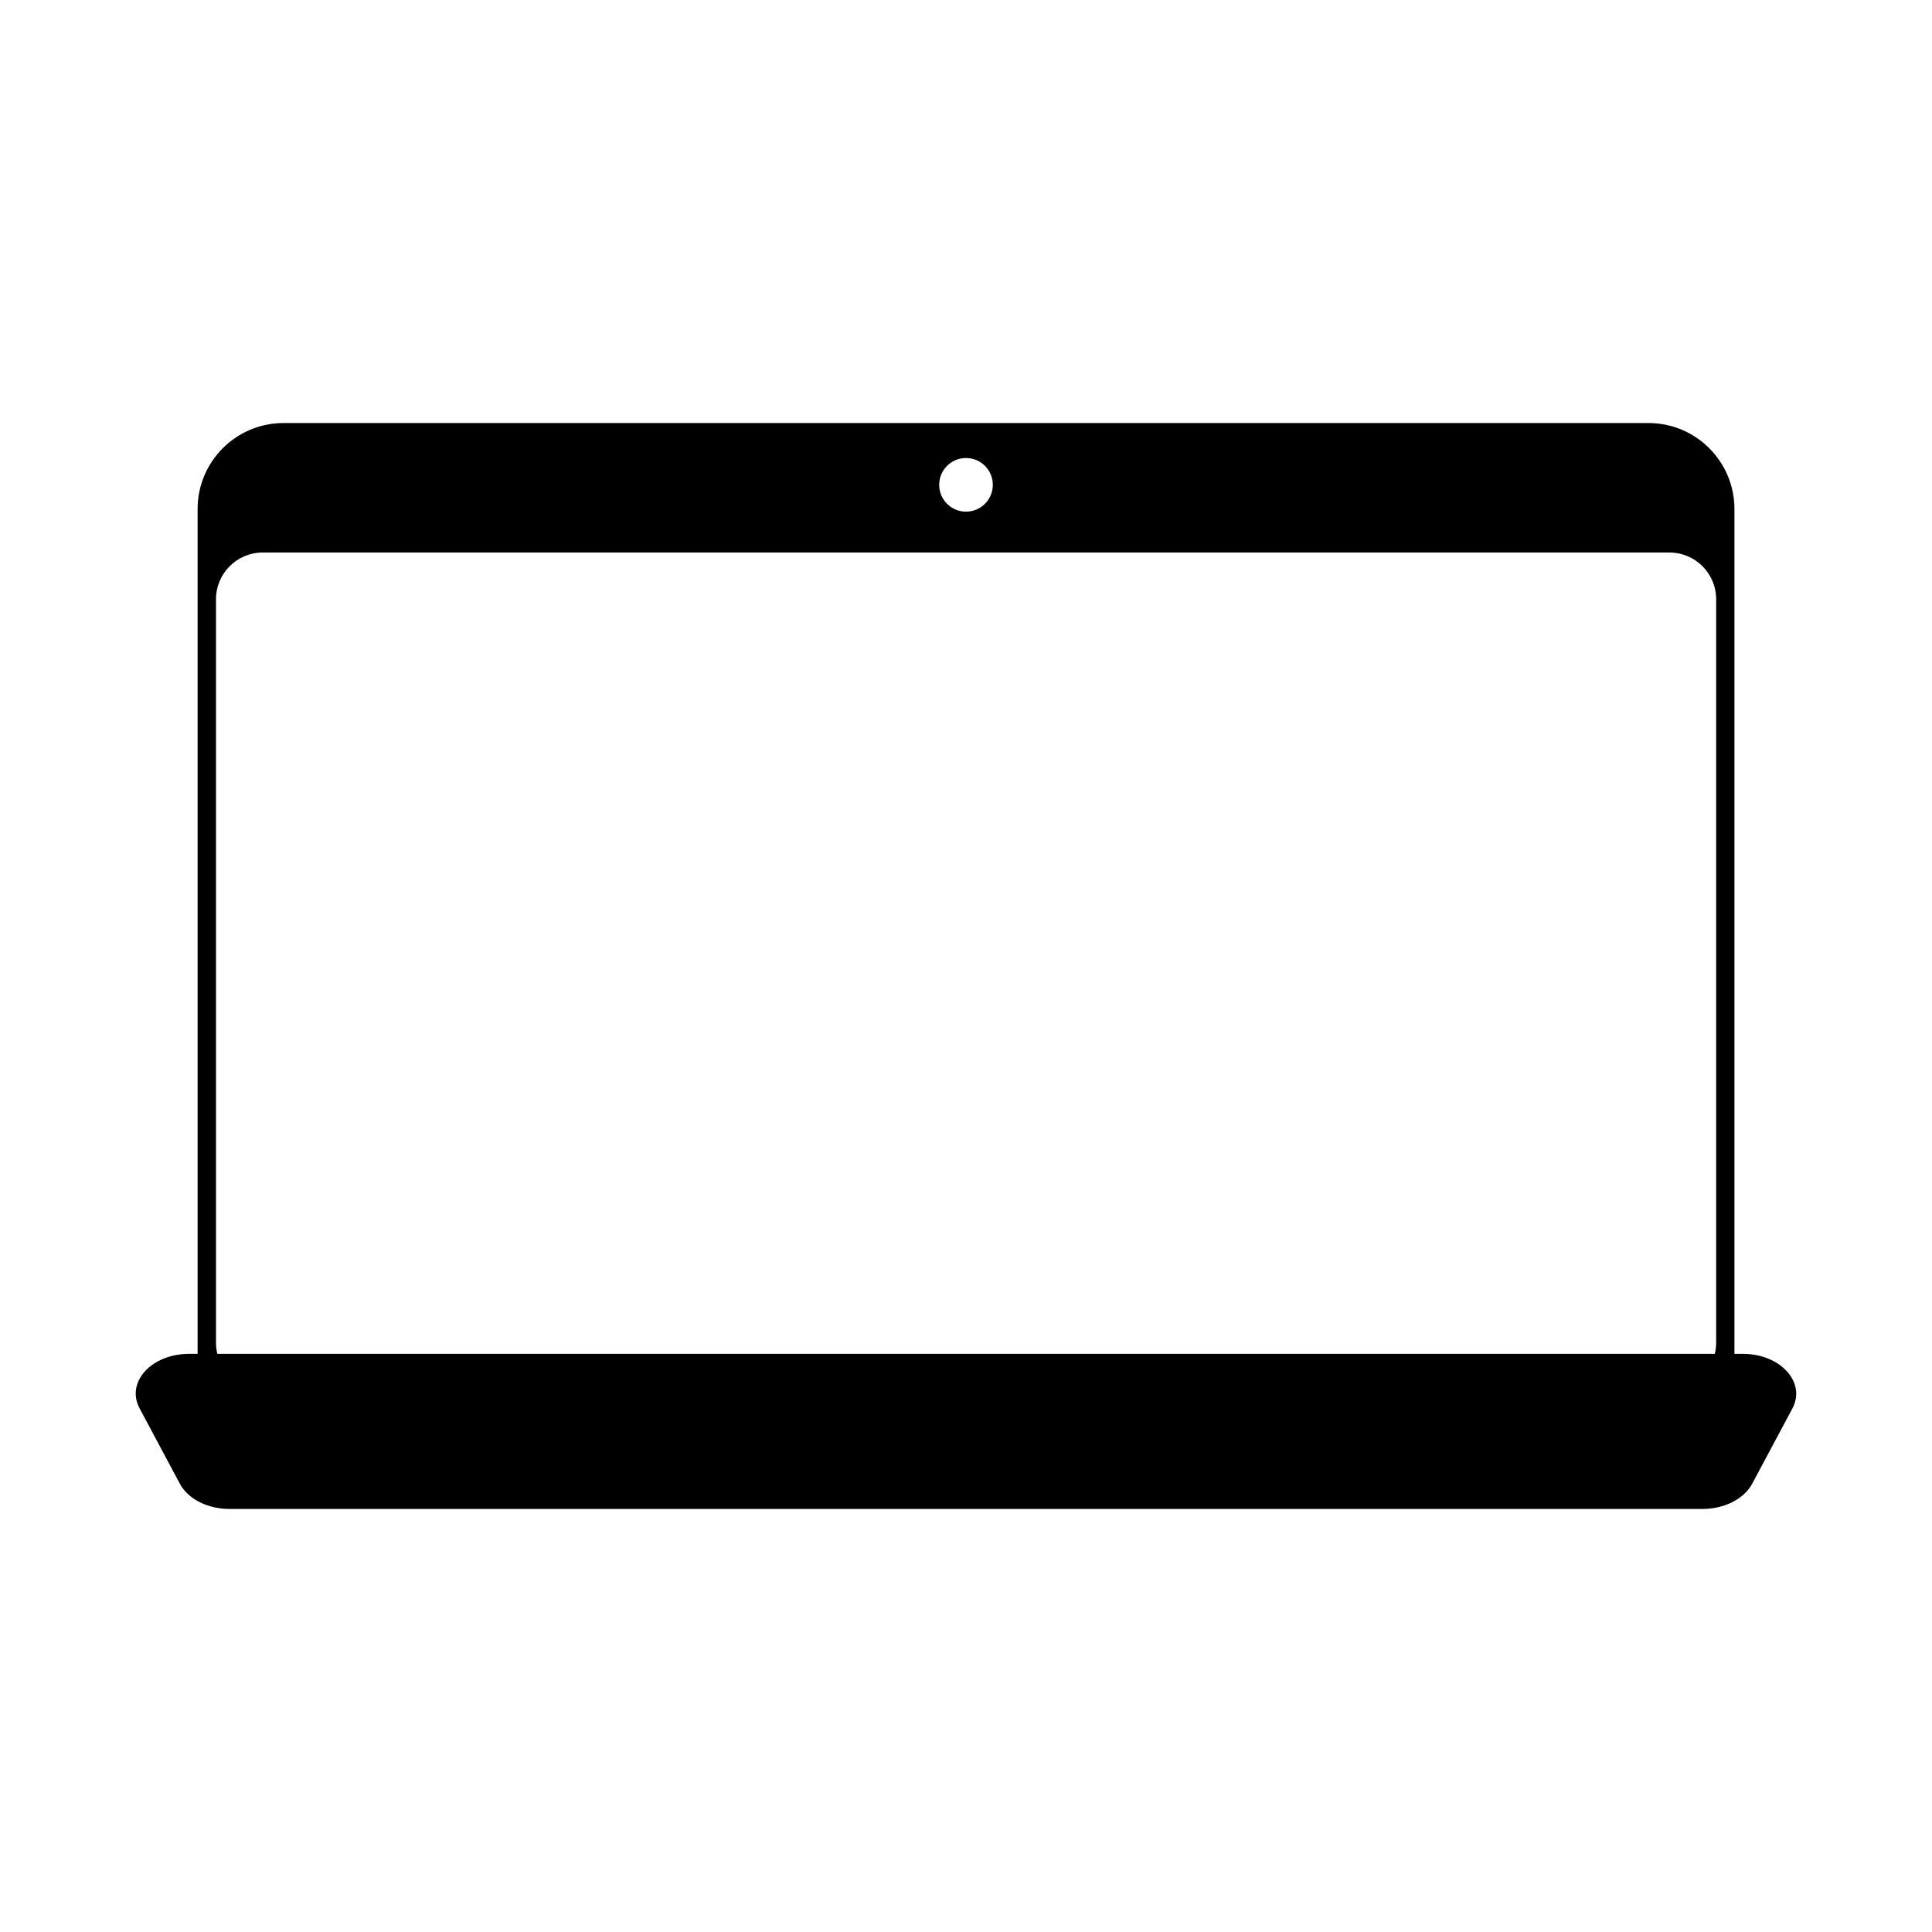 <?xml version="1.0" encoding="UTF-8"?>
<!-- Uploaded to: SVG Repo, www.svgrepo.com, Generator: SVG Repo Mixer Tools -->
<svg fill="#000000" width="800px" height="800px" version="1.1" viewBox="144 144 512 512" xmlns="http://www.w3.org/2000/svg">
 <g>
  <path d="m595.18 543.89h-390.35c-5.793 0-10.984-2.621-13.148-6.648l-10.68-20c-3.727-6.953 3.125-14.461 13.148-14.461h411.71c9.977 0 16.828 7.559 13.148 14.461l-10.68 20c-2.172 4.027-7.41 6.648-13.152 6.648z"/>
  <path d="m580.87 256.11h-361.73c-12.594 0-22.773 10.227-22.773 22.773v234.27c0 12.594 10.227 22.773 22.773 22.773h361.73c12.594 0 22.773-10.227 22.773-22.773v-234.27c-0.004-12.547-10.18-22.773-22.773-22.773zm-180.87 9.27c3.93 0 7.106 3.176 7.106 7.106s-3.176 7.106-7.106 7.106-7.106-3.176-7.106-7.106 3.176-7.106 7.106-7.106zm198.8 234.43c0 6.852-5.543 12.395-12.395 12.395l-372.77-0.004c-6.852 0-12.395-5.543-12.395-12.395v-196.99c0-6.852 5.543-12.395 12.395-12.395h372.77c6.852 0 12.395 5.543 12.395 12.395z"/>
 </g>
</svg>